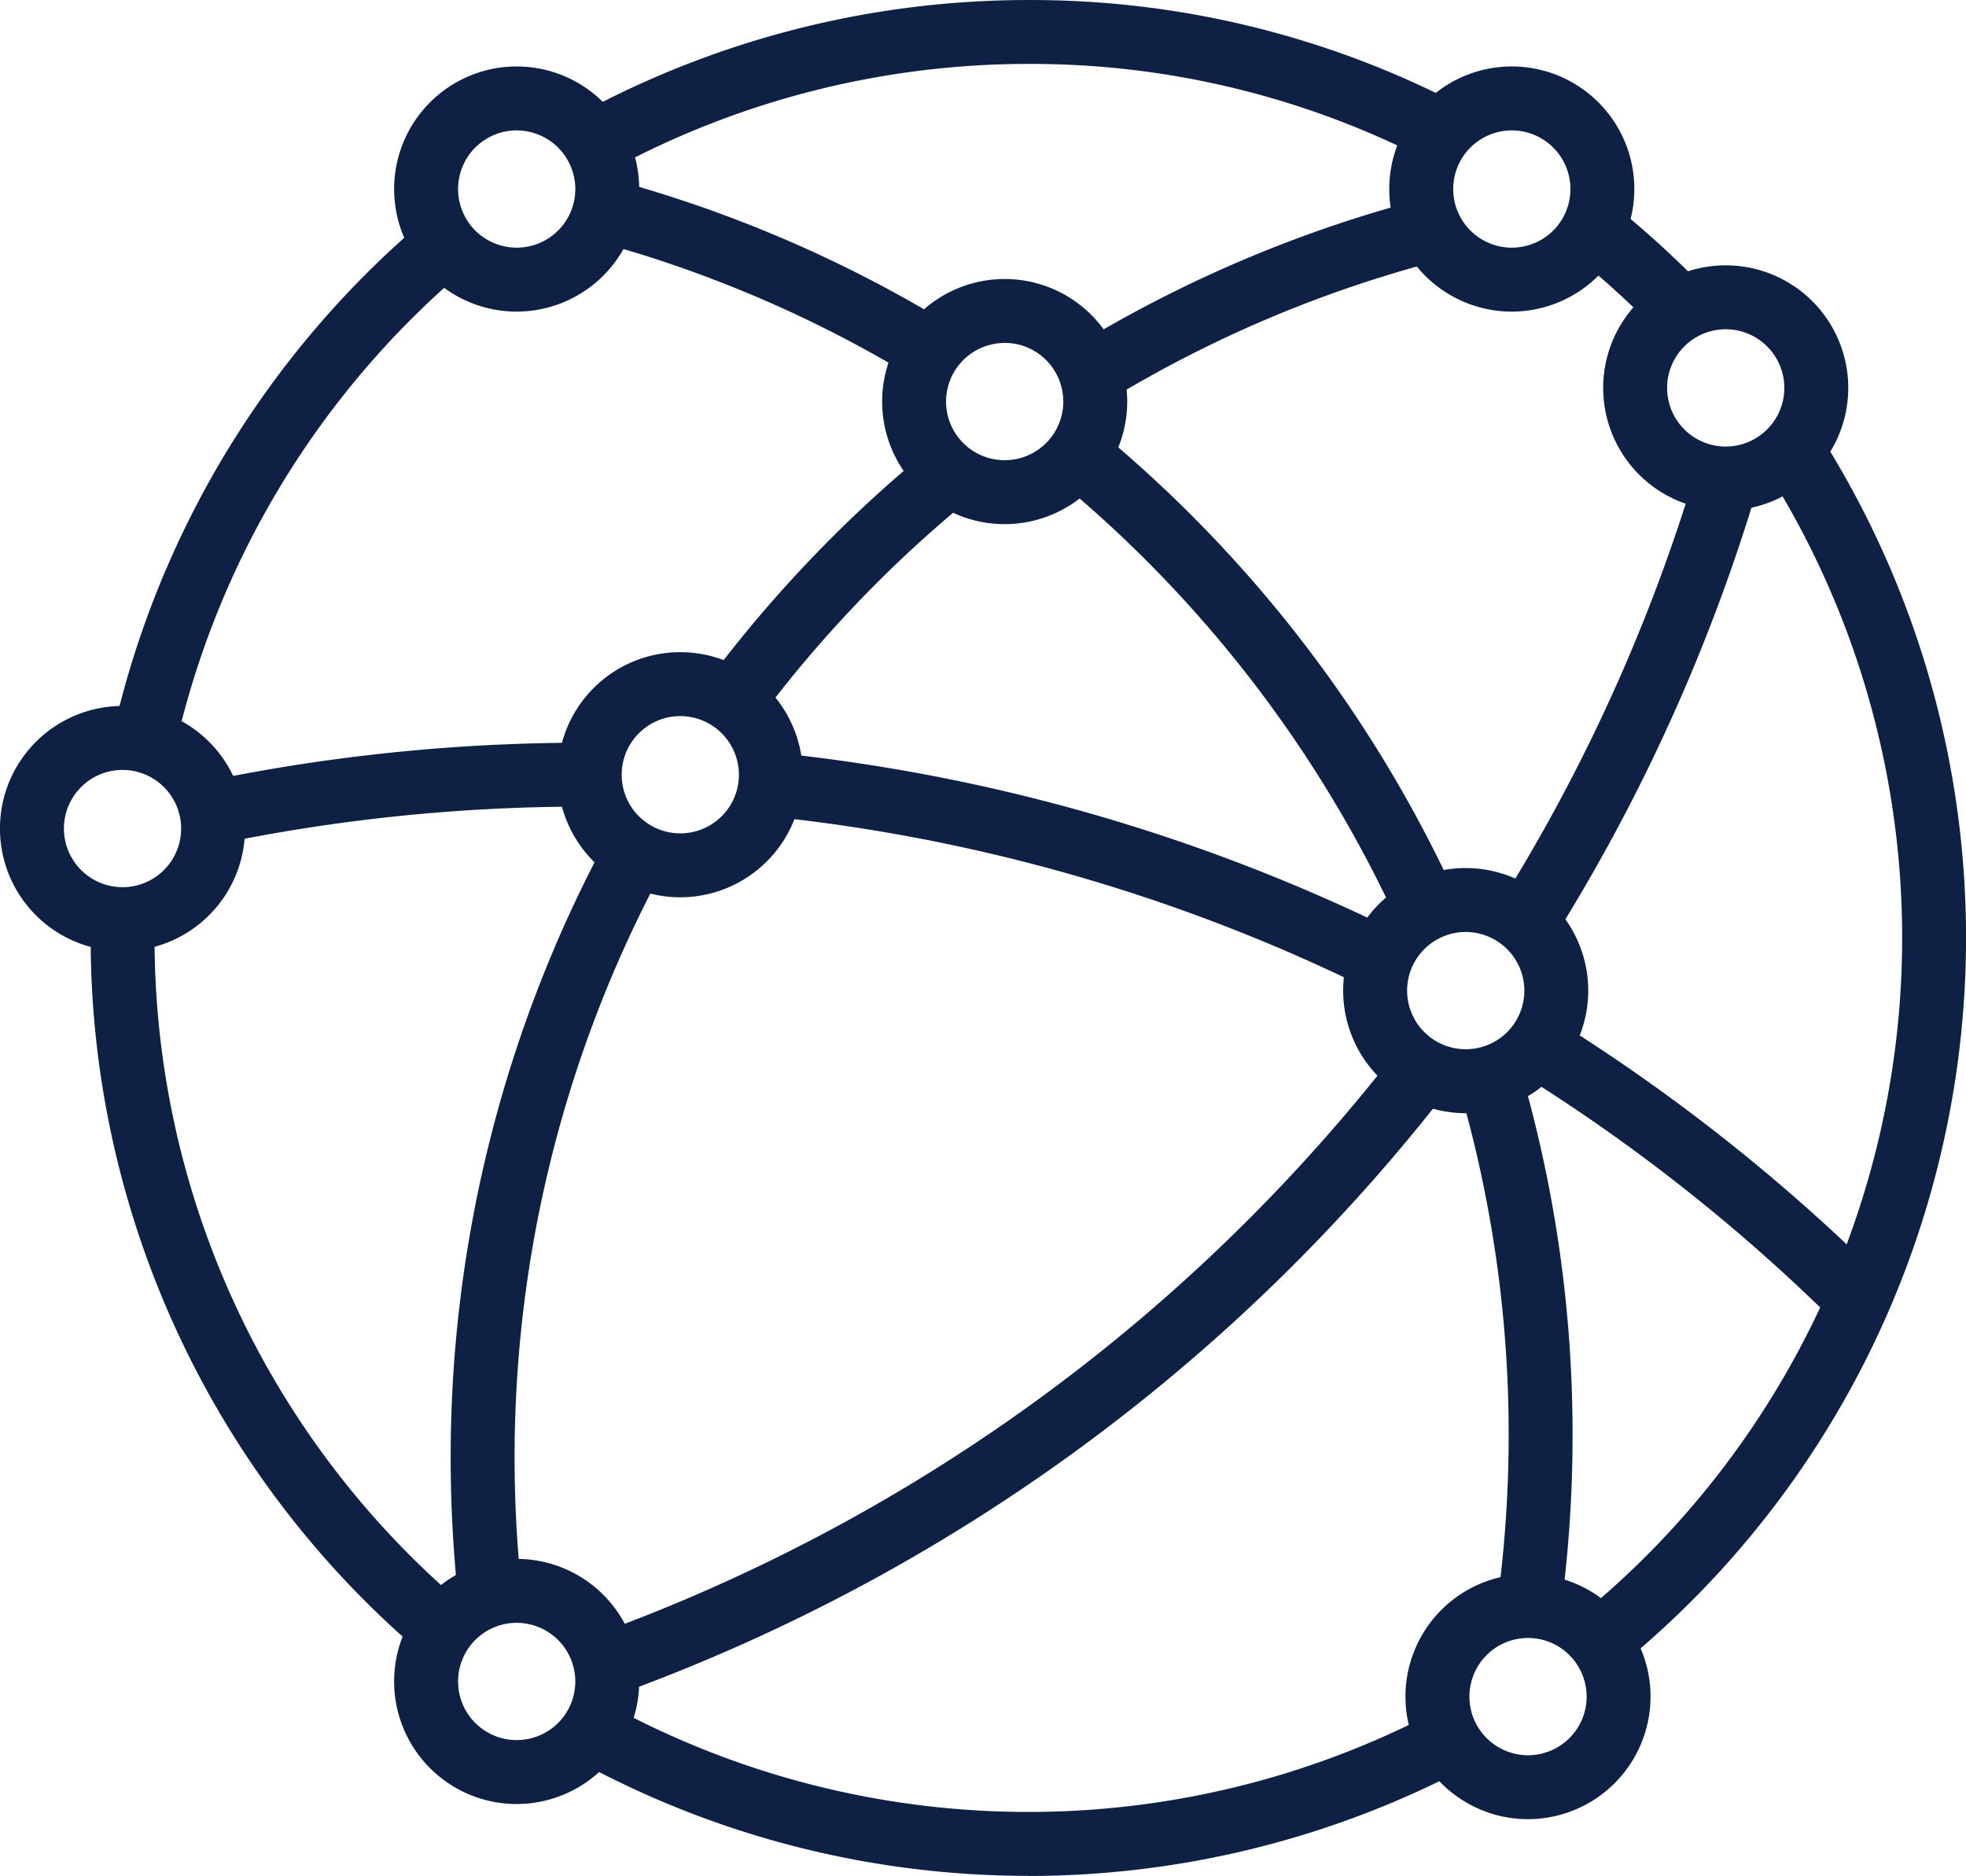 <svg xmlns="http://www.w3.org/2000/svg" xmlns:xlink="http://www.w3.org/1999/xlink" width="70" height="66.775" viewBox="0 0 70 66.775"><defs><clipPath id="a"><rect width="70" height="66.775" fill="none"/></clipPath></defs><g clip-path="url(#a)"><path d="M117.776,102.892l-2.255-.3a44.608,44.608,0,0,0,.4-5.945,44.083,44.083,0,0,0-1.766-12.384l2.183-.639a46.334,46.334,0,0,1,1.858,13.023,46.878,46.878,0,0,1-.418,6.249" transform="translate(-62.204 -45.566)" fill="#0e2043"/><path d="M94.85,51.171A44.378,44.378,0,0,0,82.738,35.423l1.446-1.758A46.676,46.676,0,0,1,96.92,50.227Z" transform="translate(-45.086 -18.345)" fill="#0e2043"/><path d="M57.947,21.094a43.741,43.741,0,0,0-11.3-4.849l.594-2.2a46.024,46.024,0,0,1,11.885,5.1Z" transform="translate(-25.42 -7.656)" fill="#0e2043"/><path d="M85.241,22.758l-1.185-1.942A46.022,46.022,0,0,1,96.465,15.55l.572,2.2a43.73,43.73,0,0,0-11.8,5" transform="translate(-45.804 -8.474)" fill="#0e2043"/><path d="M57.148,44.771l-1.825-1.358a46.57,46.57,0,0,1,7.93-8.288l1.438,1.763a44.314,44.314,0,0,0-7.542,7.882" transform="translate(-30.147 -19.14)" fill="#0e2043"/><path d="M35.528,92.623a46.972,46.972,0,0,1-.269-5.016,46.352,46.352,0,0,1,5.576-22.043l2,1.085a44.075,44.075,0,0,0-5.3,20.957,44.675,44.675,0,0,0,.256,4.772Z" transform="translate(-19.213 -35.727)" fill="#0e2043"/><path d="M47.314,105.121l-.772-2.14a63.371,63.371,0,0,0,28.569-20.8l1.8,1.395a65.636,65.636,0,0,1-29.594,21.543" transform="translate(-25.362 -44.783)" fill="#0e2043"/><path d="M119.177,53.471l-1.926-1.211a63.079,63.079,0,0,0,7.036-15.523l2.18.651a65.312,65.312,0,0,1-7.29,16.083" transform="translate(-63.892 -20.019)" fill="#0e2043"/><path d="M35.2,13.927a4.363,4.363,0,1,1,4.362-4.362A4.367,4.367,0,0,1,35.2,13.927m0-6.45a2.087,2.087,0,1,0,2.087,2.087A2.09,2.09,0,0,0,35.2,7.477" transform="translate(-16.803 -2.835)" fill="#0e2043"/><path d="M113.06,13.927a4.363,4.363,0,1,1,4.362-4.362,4.368,4.368,0,0,1-4.362,4.362m0-6.45a2.087,2.087,0,1,0,2.087,2.087,2.09,2.09,0,0,0-2.087-2.087" transform="translate(-59.231 -2.835)" fill="#0e2043"/><path d="M129.8,29.481a4.363,4.363,0,1,1,4.363-4.363,4.368,4.368,0,0,1-4.363,4.363m0-6.45a2.087,2.087,0,1,0,2.087,2.087,2.089,2.089,0,0,0-2.087-2.087" transform="translate(-68.355 -11.31)" fill="#0e2043"/><path d="M73.383,30.553a4.363,4.363,0,1,1,4.363-4.362,4.367,4.367,0,0,1-4.363,4.362m0-6.45a2.087,2.087,0,1,0,2.087,2.087A2.09,2.09,0,0,0,73.383,24.1" transform="translate(-37.611 -11.895)" fill="#0e2043"/><path d="M48,59.741a4.363,4.363,0,1,1,4.362-4.363A4.368,4.368,0,0,1,48,59.741m0-6.45a2.087,2.087,0,1,0,2.087,2.087A2.09,2.09,0,0,0,48,53.291" transform="translate(-23.778 -27.8)" fill="#0e2043"/><path d="M109.455,76.628a4.363,4.363,0,1,1,4.362-4.363,4.368,4.368,0,0,1-4.362,4.363m0-6.45a2.087,2.087,0,1,0,2.087,2.087,2.09,2.09,0,0,0-2.087-2.087" transform="translate(-57.267 -37.002)" fill="#0e2043"/><path d="M4.362,63.95a4.363,4.363,0,1,1,4.363-4.362A4.367,4.367,0,0,1,4.362,63.95m0-6.45A2.087,2.087,0,1,0,6.45,59.588,2.09,2.09,0,0,0,4.362,57.5" transform="translate(0 -30.093)" fill="#0e2043"/><path d="M35.2,130.666a4.363,4.363,0,1,1,4.362-4.363,4.368,4.368,0,0,1-4.362,4.363m0-6.45a2.087,2.087,0,1,0,2.087,2.087,2.089,2.089,0,0,0-2.087-2.087" transform="translate(-16.803 -66.448)" fill="#0e2043"/><path d="M114.329,131.85a4.363,4.363,0,1,1,4.362-4.363,4.368,4.368,0,0,1-4.362,4.363m0-6.45a2.087,2.087,0,1,0,2.087,2.087,2.09,2.09,0,0,0-2.087-2.087" transform="translate(-59.923 -67.093)" fill="#0e2043"/><path d="M11.052,36,8.831,35.5a33.557,33.557,0,0,1,11.1-18.281l1.466,1.74A31.27,31.27,0,0,0,11.052,36" transform="translate(-4.812 -9.385)" fill="#0e2043"/><path d="M18.889,98.012a33.347,33.347,0,0,1-11.8-25.473q0-.345.007-.69l2.275.045c0,.214-.007.43-.007.645a31.077,31.077,0,0,0,11,23.737Z" transform="translate(-3.861 -39.152)" fill="#0e2043"/><path d="M61.188,139.406A33.427,33.427,0,0,1,45.1,135.281l1.1-1.993a31.164,31.164,0,0,0,29.435.294L76.69,135.6a33.466,33.466,0,0,1-15.5,3.81" transform="translate(-24.575 -72.631)" fill="#0e2043"/><path d="M125.1,77.713l-1.439-1.763a31.124,31.124,0,0,0,6.56-40.864l1.916-1.226A33.4,33.4,0,0,1,125.1,77.713" transform="translate(-67.384 -18.451)" fill="#0e2043"/><path d="M126.081,20.518a31.3,31.3,0,0,0-3.014-2.745l1.42-1.778a33.637,33.637,0,0,1,3.233,2.945Z" transform="translate(-67.062 -8.716)" fill="#0e2043"/><path d="M46.388,6.072l-1.092-2A33.434,33.434,0,0,1,61.3,0,33.029,33.029,0,0,1,76.537,3.673L75.5,5.7A30.773,30.773,0,0,0,61.3,2.274a31.148,31.148,0,0,0-14.908,3.8" transform="translate(-24.683 0.001)" fill="#0e2043"/><path d="M130.191,90.538a63.748,63.748,0,0,0-11.245-8.885l1.2-1.933a65.985,65.985,0,0,1,11.646,9.2Z" transform="translate(-64.816 -43.441)" fill="#0e2043"/><path d="M81.358,67.253a62.82,62.82,0,0,0-21.347-6.125l.233-2.264a65.1,65.1,0,0,1,22.118,6.347Z" transform="translate(-32.701 -32.076)" fill="#0e2043"/><path d="M16.518,61.708l-.464-2.228A66.124,66.124,0,0,1,29.5,58.1h.252l-.012,2.275H29.5a63.855,63.855,0,0,0-12.98,1.33" transform="translate(-8.748 -31.661)" fill="#0e2043"/></g></svg>